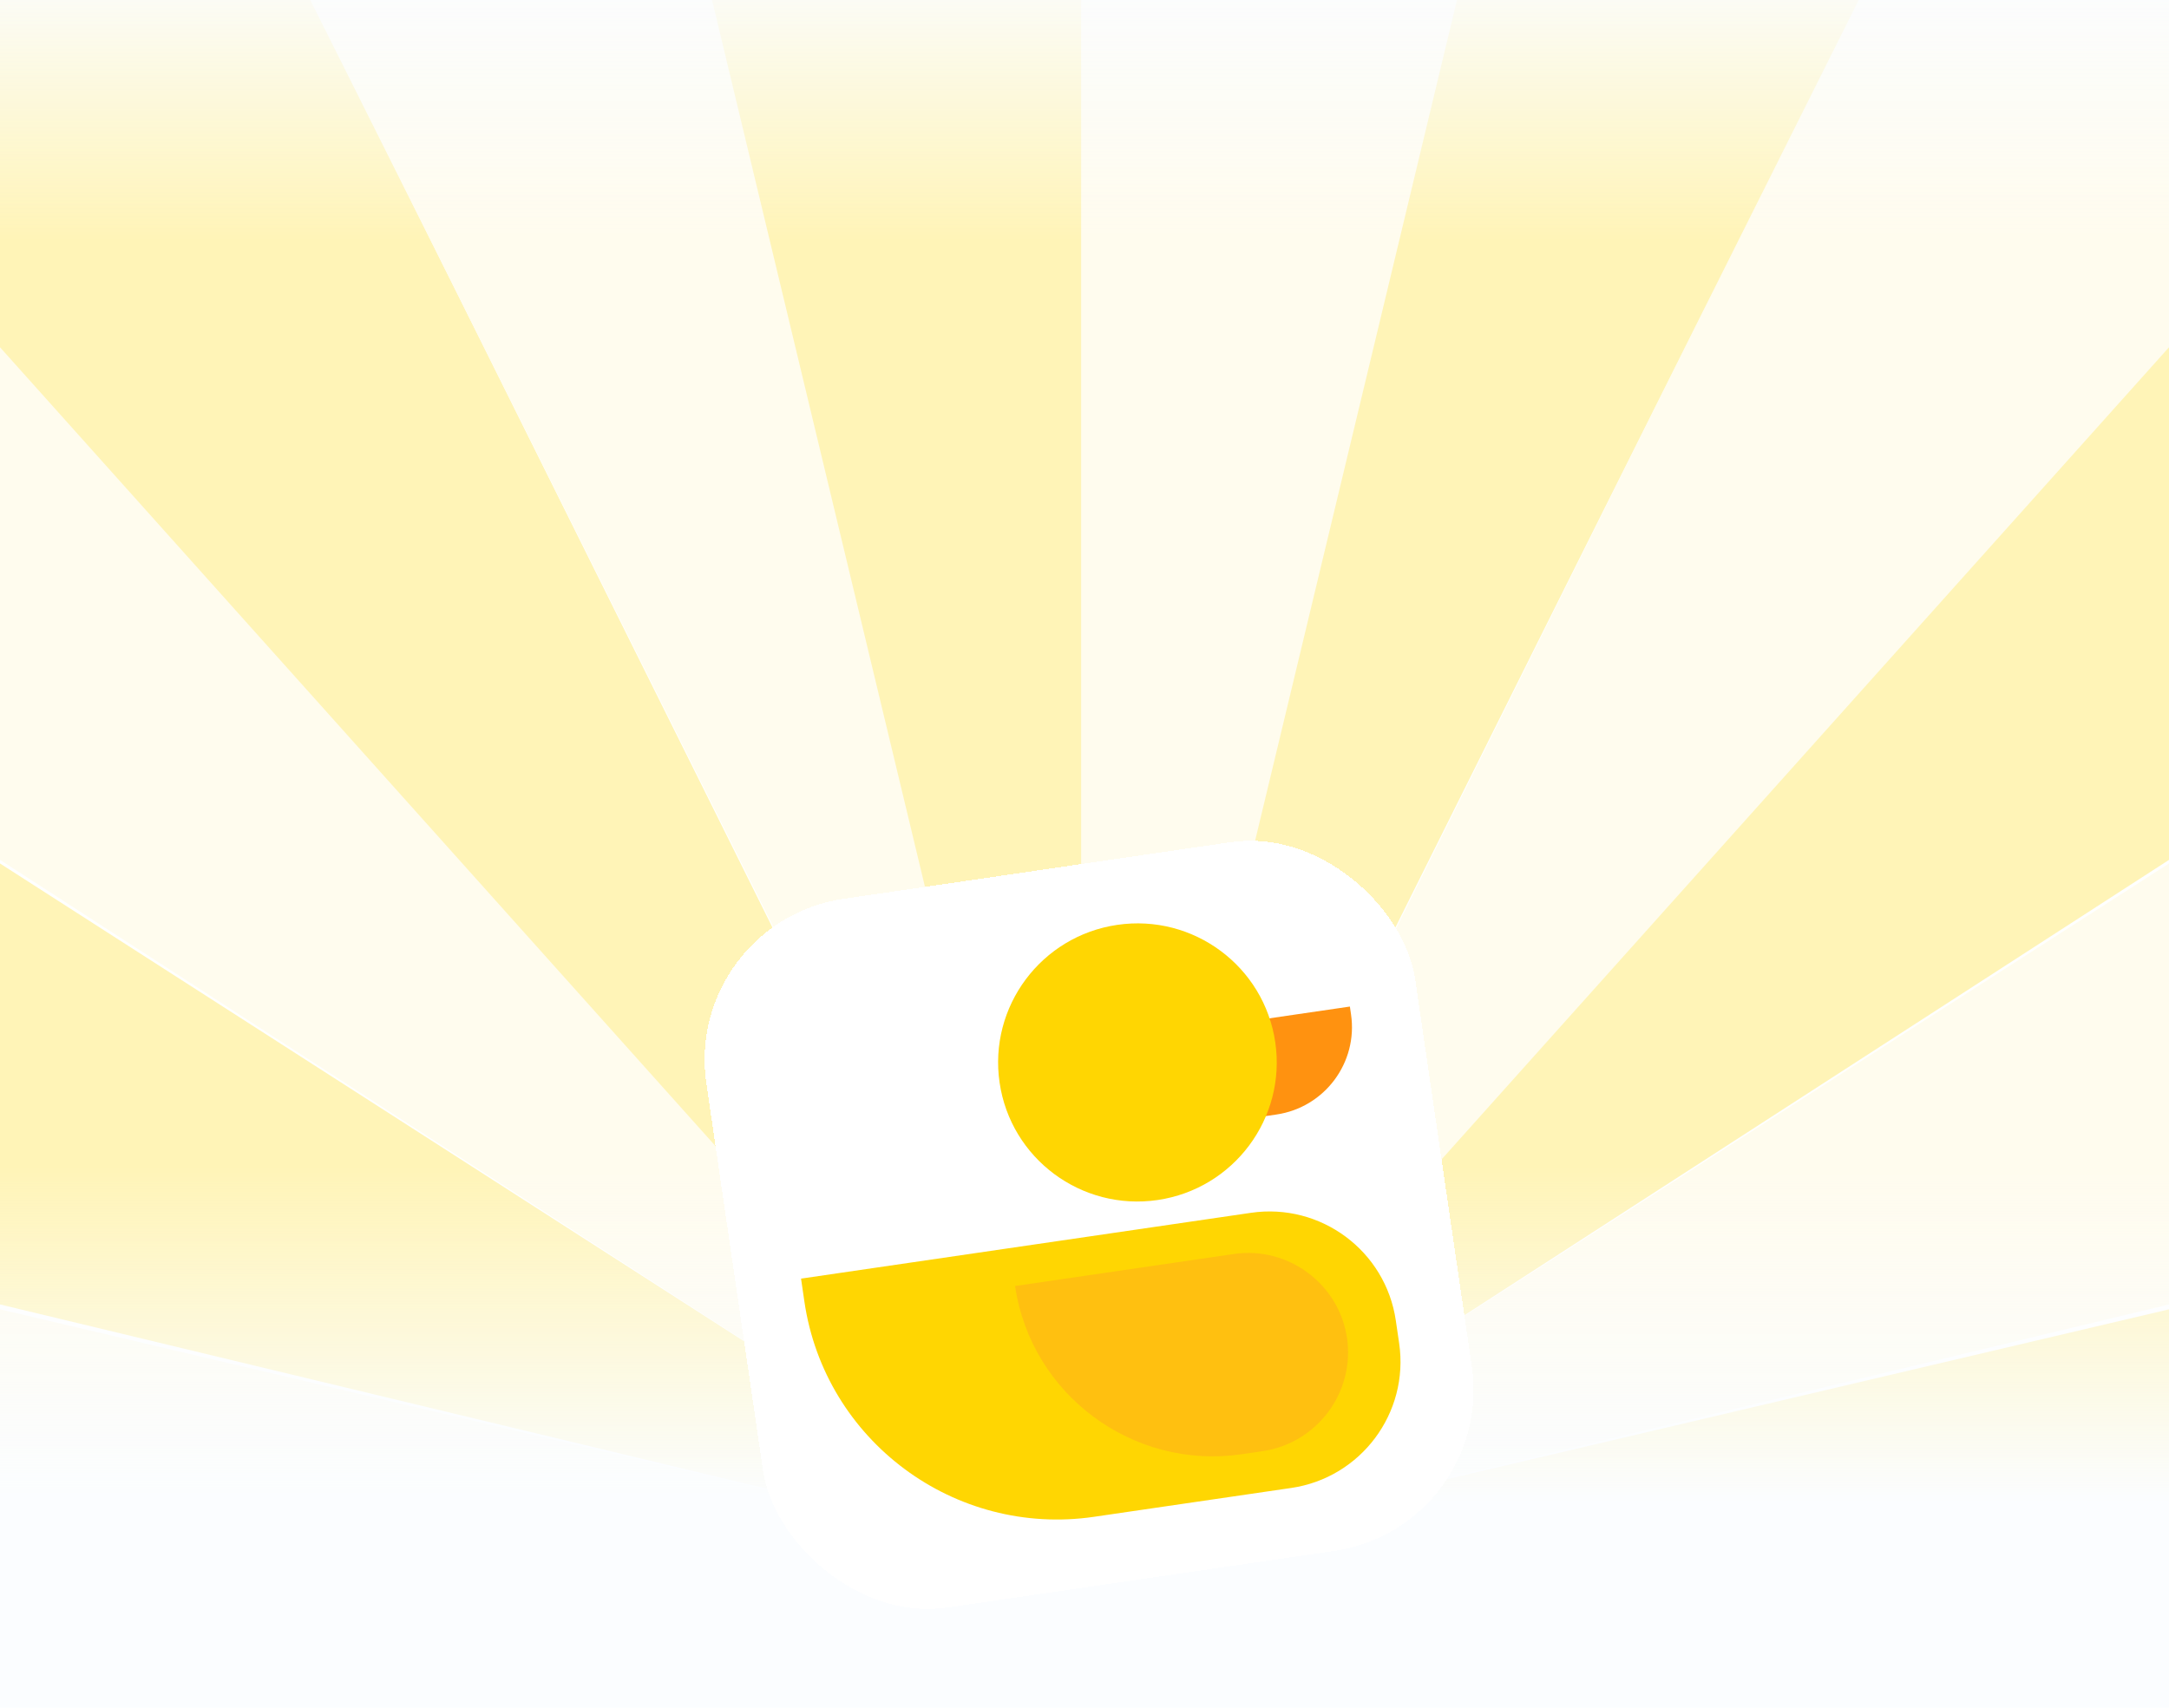 <svg width="320" height="252" viewBox="0 0 320 252" fill="none" xmlns="http://www.w3.org/2000/svg">
<path d="M162.449 231.429L-4.082 192.245V231.429H162.449Z" fill="#FFFCEE"/>
<path d="M-5.062 191.265L161.959 231.429L-5.062 124.163V191.265Z" fill="#FFF4B7"/>
<path d="M-8 121.714L160.98 230.939L-8 41.388V121.714Z" fill="#FFFCEE"/>
<path d="M-7.51 42.857L160.49 230.449L32.164 -27.674H-7.51V42.857Z" fill="#FFF4B7"/>
<path d="M160.473 230.865C160.484 230.901 160.49 230.926 160.49 230.939L160.473 230.865C159.073 226.535 74.257 56.842 31.674 -28.163H98.776L160.473 230.865Z" fill="#FFFCEE"/>
<path d="M160.49 230.939L98.286 -28.163H160.49V230.939Z" fill="#FFF4B7"/>
<path d="M157.551 231.429L324.082 192.245V231.429H157.551Z" fill="#FFF4B7"/>
<path d="M325.062 191.265L158.041 231.429L325.062 124.163V191.265Z" fill="#FFFCEE"/>
<path d="M328 121.714L159.02 230.939L328 41.388V121.714Z" fill="#FFF4B7"/>
<path d="M327.51 42.857L159.51 230.449L287.836 -27.674H327.51V42.857Z" fill="#FFFCEE"/>
<path d="M159.527 230.865C159.516 230.901 159.51 230.926 159.51 230.939L159.527 230.865C160.927 226.535 245.743 56.842 288.326 -28.163H221.224L159.527 230.865Z" fill="#FFF4B7"/>
<path d="M159.51 230.939L221.714 -28.163H159.51V230.939Z" fill="#FFFCEE"/>
<rect x="-7" y="172" width="335" height="80" fill="url(#paint0_linear_12067_57310)"/>
<rect x="323.225" y="35.612" width="325.224" height="66.612" transform="rotate(-180 323.225 35.612)" fill="url(#paint1_linear_12067_57310)"/>
<g filter="url(#filter0_d_12067_57310)">
<rect x="100.734" y="133.096" width="105.698" height="105.698" rx="24" transform="rotate(-8.323 100.734 133.096)" fill="white" shape-rendering="crispEdges"/>
<g clip-path="url(#clip0_12067_57310)">
<g clip-path="url(#clip1_12067_57310)">
<path d="M183.363 147.838L199.153 145.528L199.323 146.692C200.363 153.801 195.426 160.418 188.305 161.459L185.415 161.882L183.36 147.838L183.363 147.838Z" fill="#FF9210"/>
<path d="M170.78 174.076C182.011 172.433 189.786 162.012 188.146 150.799C186.506 139.586 176.071 131.829 164.839 133.472C153.608 135.115 145.833 145.536 147.473 156.749C149.113 167.962 159.548 175.719 170.78 174.076Z" fill="#FFD602"/>
<path d="M118.18 185.673L184.557 175.962C194.848 174.457 204.426 181.578 205.929 191.852L206.422 195.218C207.925 205.492 200.788 215.058 190.497 216.564L161.417 220.818C140.832 223.829 121.679 209.59 118.672 189.039L118.18 185.673Z" fill="#FFD602"/>
<path d="M186.291 211.129L183.152 211.588C167.127 213.932 152.098 202.76 149.758 186.761L182.036 182.039C190.049 180.867 197.561 186.452 198.731 194.451C199.901 202.45 194.304 209.953 186.291 211.126L186.291 211.129Z" fill="#FFC010"/>
</g>
</g>
</g>
<defs>
<filter id="filter0_d_12067_57310" x="98.734" y="117.796" width="123.885" height="124.884" filterUnits="userSpaceOnUse" color-interpolation-filters="sRGB">
<feFlood flood-opacity="0" result="BackgroundImageFix"/>
<feColorMatrix in="SourceAlpha" type="matrix" values="0 0 0 0 0 0 0 0 0 0 0 0 0 0 0 0 0 0 127 0" result="hardAlpha"/>
<feOffset dy="3"/>
<feGaussianBlur stdDeviation="1"/>
<feComposite in2="hardAlpha" operator="out"/>
<feColorMatrix type="matrix" values="0 0 0 0 0.133 0 0 0 0 0.154 0 0 0 0 0.262 0 0 0 0.05 0"/>
<feBlend mode="normal" in2="BackgroundImageFix" result="effect1_dropShadow_12067_57310"/>
<feBlend mode="normal" in="SourceGraphic" in2="effect1_dropShadow_12067_57310" result="shape"/>
</filter>
<linearGradient id="paint0_linear_12067_57310" x1="160.5" y1="172" x2="160.5" y2="221.785" gradientUnits="userSpaceOnUse">
<stop stop-color="#FBFDFF" stop-opacity="0"/>
<stop offset="1" stop-color="#FBFDFF"/>
</linearGradient>
<linearGradient id="paint1_linear_12067_57310" x1="485.837" y1="35.612" x2="485.837" y2="77.066" gradientUnits="userSpaceOnUse">
<stop stop-color="#FBFDFF" stop-opacity="0"/>
<stop offset="1" stop-color="#FBFDFF"/>
</linearGradient>
<clipPath id="clip0_12067_57310">
<rect width="92.898" height="92.898" fill="white" transform="translate(107.993 138.502) rotate(-8.323)"/>
</clipPath>
<clipPath id="clip1_12067_57310">
<rect width="85.931" height="85.931" fill="white" transform="translate(111.681 141.248) rotate(-8.323)"/>
</clipPath>
</defs>
</svg>
